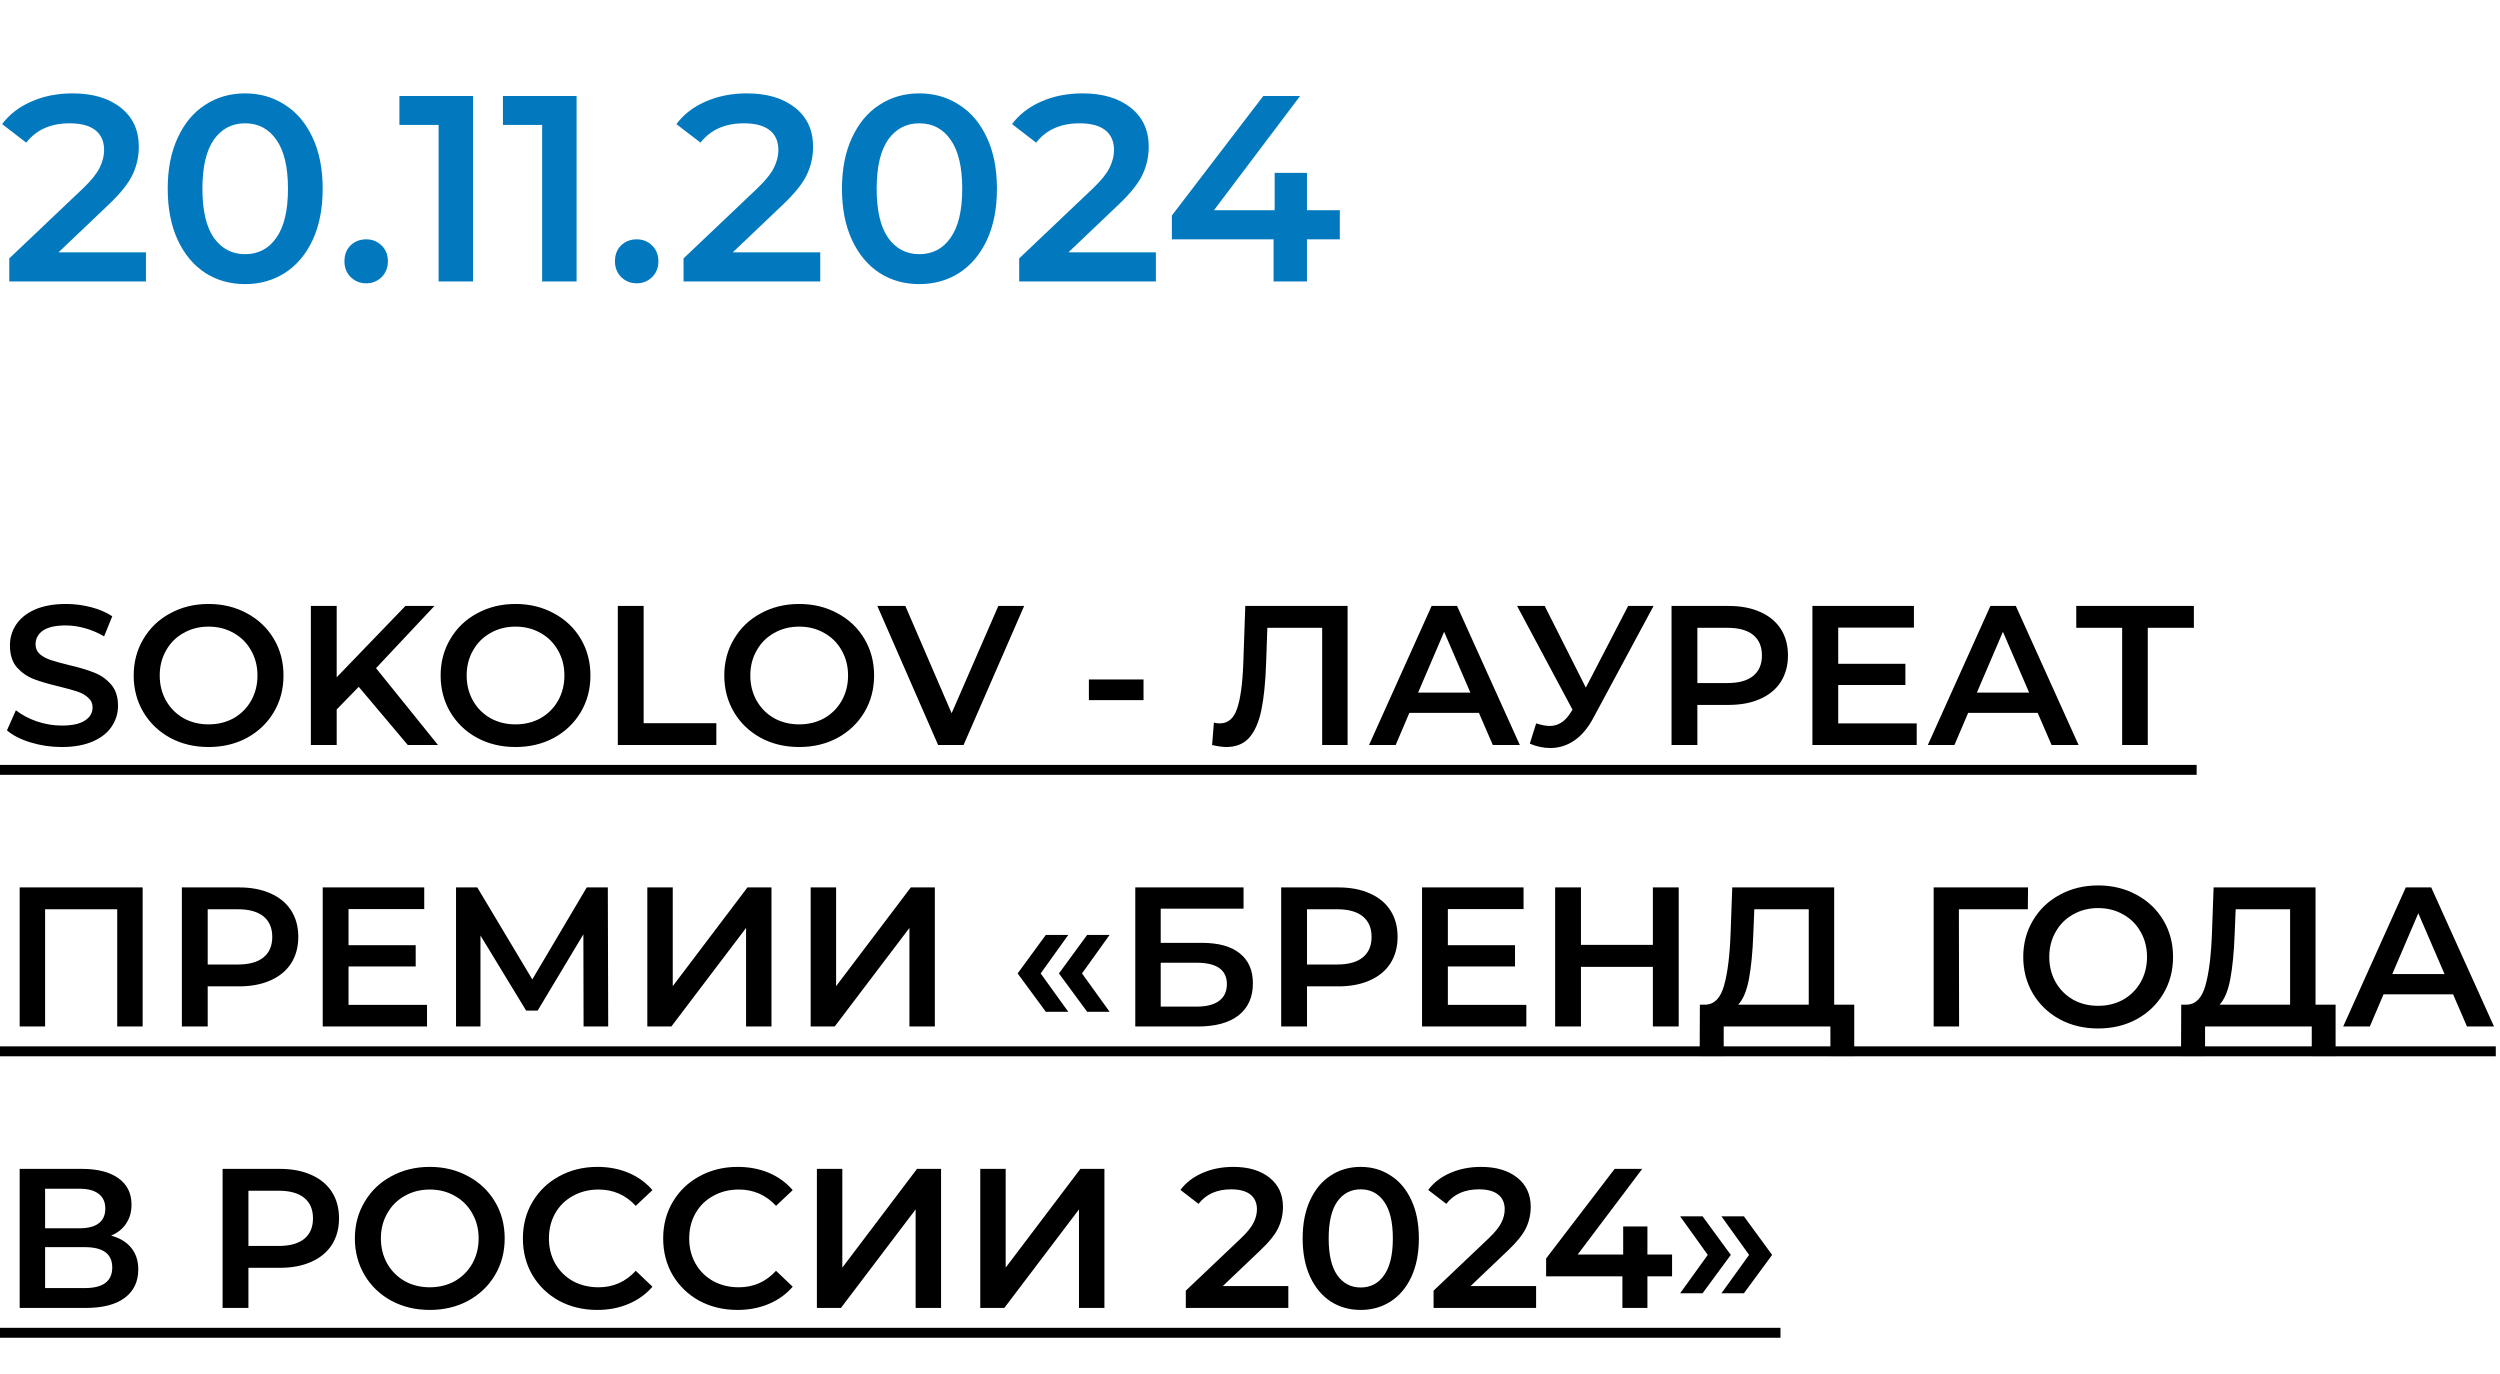 <?xml version="1.0" encoding="UTF-8"?> <svg xmlns="http://www.w3.org/2000/svg" width="151" height="83" viewBox="0 0 151 83" fill="none"><path d="M8.816 15.24V17H0.56V15.608L5.008 11.384C5.509 10.904 5.845 10.488 6.016 10.136C6.197 9.773 6.288 9.416 6.288 9.064C6.288 8.541 6.112 8.141 5.76 7.864C5.408 7.587 4.891 7.448 4.208 7.448C3.067 7.448 2.192 7.837 1.584 8.616L0.128 7.496C0.565 6.909 1.152 6.456 1.888 6.136C2.635 5.805 3.467 5.64 4.384 5.64C5.6 5.64 6.571 5.928 7.296 6.504C8.021 7.08 8.384 7.864 8.384 8.856C8.384 9.464 8.256 10.035 8 10.568C7.744 11.101 7.253 11.709 6.528 12.392L3.536 15.24H8.816ZM14.802 17.16C13.906 17.16 13.106 16.936 12.402 16.488C11.698 16.029 11.143 15.368 10.738 14.504C10.332 13.629 10.13 12.595 10.13 11.4C10.13 10.205 10.332 9.176 10.738 8.312C11.143 7.437 11.698 6.776 12.402 6.328C13.106 5.869 13.906 5.64 14.802 5.64C15.698 5.64 16.498 5.869 17.202 6.328C17.916 6.776 18.476 7.437 18.882 8.312C19.287 9.176 19.49 10.205 19.49 11.4C19.49 12.595 19.287 13.629 18.882 14.504C18.476 15.368 17.916 16.029 17.202 16.488C16.498 16.936 15.698 17.16 14.802 17.16ZM14.802 15.352C15.602 15.352 16.231 15.021 16.69 14.36C17.159 13.699 17.394 12.712 17.394 11.4C17.394 10.088 17.159 9.101 16.69 8.44C16.231 7.779 15.602 7.448 14.802 7.448C14.012 7.448 13.383 7.779 12.914 8.44C12.455 9.101 12.226 10.088 12.226 11.4C12.226 12.712 12.455 13.699 12.914 14.36C13.383 15.021 14.012 15.352 14.802 15.352ZM22.116 17.112C21.753 17.112 21.444 16.989 21.188 16.744C20.932 16.488 20.804 16.168 20.804 15.784C20.804 15.389 20.926 15.069 21.172 14.824C21.428 14.579 21.742 14.456 22.116 14.456C22.489 14.456 22.798 14.579 23.044 14.824C23.3 15.069 23.428 15.389 23.428 15.784C23.428 16.168 23.3 16.488 23.044 16.744C22.788 16.989 22.478 17.112 22.116 17.112ZM28.572 5.8V17H26.492V7.544H24.124V5.8H28.572ZM34.825 5.8V17H32.745V7.544H30.377V5.8H34.825ZM38.455 17.112C38.093 17.112 37.783 16.989 37.527 16.744C37.271 16.488 37.143 16.168 37.143 15.784C37.143 15.389 37.266 15.069 37.511 14.824C37.767 14.579 38.082 14.456 38.455 14.456C38.828 14.456 39.138 14.579 39.383 14.824C39.639 15.069 39.767 15.389 39.767 15.784C39.767 16.168 39.639 16.488 39.383 16.744C39.127 16.989 38.818 17.112 38.455 17.112ZM49.542 15.24V17H41.286V15.608L45.734 11.384C46.235 10.904 46.571 10.488 46.742 10.136C46.923 9.773 47.014 9.416 47.014 9.064C47.014 8.541 46.838 8.141 46.486 7.864C46.134 7.587 45.616 7.448 44.934 7.448C43.792 7.448 42.918 7.837 42.31 8.616L40.854 7.496C41.291 6.909 41.878 6.456 42.614 6.136C43.36 5.805 44.192 5.64 45.11 5.64C46.326 5.64 47.296 5.928 48.022 6.504C48.747 7.08 49.11 7.864 49.11 8.856C49.11 9.464 48.982 10.035 48.726 10.568C48.47 11.101 47.979 11.709 47.254 12.392L44.262 15.24H49.542ZM55.527 17.16C54.631 17.16 53.831 16.936 53.127 16.488C52.423 16.029 51.869 15.368 51.463 14.504C51.058 13.629 50.855 12.595 50.855 11.4C50.855 10.205 51.058 9.176 51.463 8.312C51.869 7.437 52.423 6.776 53.127 6.328C53.831 5.869 54.631 5.64 55.527 5.64C56.423 5.64 57.223 5.869 57.927 6.328C58.642 6.776 59.202 7.437 59.607 8.312C60.013 9.176 60.215 10.205 60.215 11.4C60.215 12.595 60.013 13.629 59.607 14.504C59.202 15.368 58.642 16.029 57.927 16.488C57.223 16.936 56.423 17.16 55.527 17.16ZM55.527 15.352C56.327 15.352 56.957 15.021 57.415 14.36C57.885 13.699 58.119 12.712 58.119 11.4C58.119 10.088 57.885 9.101 57.415 8.44C56.957 7.779 56.327 7.448 55.527 7.448C54.738 7.448 54.109 7.779 53.639 8.44C53.181 9.101 52.951 10.088 52.951 11.4C52.951 12.712 53.181 13.699 53.639 14.36C54.109 15.021 54.738 15.352 55.527 15.352ZM69.815 15.24V17H61.559V15.608L66.007 11.384C66.508 10.904 66.844 10.488 67.015 10.136C67.196 9.773 67.287 9.416 67.287 9.064C67.287 8.541 67.111 8.141 66.759 7.864C66.407 7.587 65.889 7.448 65.207 7.448C64.065 7.448 63.191 7.837 62.583 8.616L61.127 7.496C61.564 6.909 62.151 6.456 62.887 6.136C63.633 5.805 64.465 5.64 65.383 5.64C66.599 5.64 67.569 5.928 68.295 6.504C69.02 7.08 69.383 7.864 69.383 8.856C69.383 9.464 69.255 10.035 68.999 10.568C68.743 11.101 68.252 11.709 67.527 12.392L64.535 15.24H69.815ZM80.925 14.456H78.941V17H76.925V14.456H70.781V13.016L76.301 5.8H78.525L73.325 12.696H76.989V10.44H78.941V12.696H80.925V14.456Z" fill="#0279BF"></path><path d="M3.732 45.12C3.084 45.12 2.456 45.028 1.848 44.844C1.248 44.66 0.772 44.416 0.42 44.112L0.96 42.9C1.304 43.172 1.724 43.396 2.22 43.572C2.724 43.74 3.228 43.824 3.732 43.824C4.356 43.824 4.82 43.724 5.124 43.524C5.436 43.324 5.592 43.06 5.592 42.732C5.592 42.492 5.504 42.296 5.328 42.144C5.16 41.984 4.944 41.86 4.68 41.772C4.416 41.684 4.056 41.584 3.6 41.472C2.96 41.32 2.44 41.168 2.04 41.016C1.648 40.864 1.308 40.628 1.02 40.308C0.74 39.98 0.6 39.54 0.6 38.988C0.6 38.524 0.724 38.104 0.972 37.728C1.228 37.344 1.608 37.04 2.112 36.816C2.624 36.592 3.248 36.48 3.984 36.48C4.496 36.48 5 36.544 5.496 36.672C5.992 36.8 6.42 36.984 6.78 37.224L6.288 38.436C5.92 38.22 5.536 38.056 5.136 37.944C4.736 37.832 4.348 37.776 3.972 37.776C3.356 37.776 2.896 37.88 2.592 38.088C2.296 38.296 2.148 38.572 2.148 38.916C2.148 39.156 2.232 39.352 2.4 39.504C2.576 39.656 2.796 39.776 3.06 39.864C3.324 39.952 3.684 40.052 4.14 40.164C4.764 40.308 5.276 40.46 5.676 40.62C6.076 40.772 6.416 41.008 6.696 41.328C6.984 41.648 7.128 42.08 7.128 42.624C7.128 43.088 7 43.508 6.744 43.884C6.496 44.26 6.116 44.56 5.604 44.784C5.092 45.008 4.468 45.12 3.732 45.12ZM12.599 45.12C11.743 45.12 10.971 44.936 10.283 44.568C9.595 44.192 9.055 43.676 8.663 43.02C8.271 42.356 8.075 41.616 8.075 40.8C8.075 39.984 8.271 39.248 8.663 38.592C9.055 37.928 9.595 37.412 10.283 37.044C10.971 36.668 11.743 36.48 12.599 36.48C13.455 36.48 14.227 36.668 14.915 37.044C15.603 37.412 16.143 37.924 16.535 38.58C16.927 39.236 17.123 39.976 17.123 40.8C17.123 41.624 16.927 42.364 16.535 43.02C16.143 43.676 15.603 44.192 14.915 44.568C14.227 44.936 13.455 45.12 12.599 45.12ZM12.599 43.752C13.159 43.752 13.663 43.628 14.111 43.38C14.559 43.124 14.911 42.772 15.167 42.324C15.423 41.868 15.551 41.36 15.551 40.8C15.551 40.24 15.423 39.736 15.167 39.288C14.911 38.832 14.559 38.48 14.111 38.232C13.663 37.976 13.159 37.848 12.599 37.848C12.039 37.848 11.535 37.976 11.087 38.232C10.639 38.48 10.287 38.832 10.031 39.288C9.775 39.736 9.647 40.24 9.647 40.8C9.647 41.36 9.775 41.868 10.031 42.324C10.287 42.772 10.639 43.124 11.087 43.38C11.535 43.628 12.039 43.752 12.599 43.752ZM21.668 41.484L20.336 42.852V45H18.776V36.6H20.336V40.908L24.488 36.6H26.24L22.712 40.356L26.456 45H24.632L21.668 41.484ZM31.138 45.12C30.282 45.12 29.51 44.936 28.822 44.568C28.134 44.192 27.594 43.676 27.202 43.02C26.81 42.356 26.614 41.616 26.614 40.8C26.614 39.984 26.81 39.248 27.202 38.592C27.594 37.928 28.134 37.412 28.822 37.044C29.51 36.668 30.282 36.48 31.138 36.48C31.994 36.48 32.766 36.668 33.454 37.044C34.142 37.412 34.682 37.924 35.074 38.58C35.466 39.236 35.662 39.976 35.662 40.8C35.662 41.624 35.466 42.364 35.074 43.02C34.682 43.676 34.142 44.192 33.454 44.568C32.766 44.936 31.994 45.12 31.138 45.12ZM31.138 43.752C31.698 43.752 32.202 43.628 32.65 43.38C33.098 43.124 33.45 42.772 33.706 42.324C33.962 41.868 34.09 41.36 34.09 40.8C34.09 40.24 33.962 39.736 33.706 39.288C33.45 38.832 33.098 38.48 32.65 38.232C32.202 37.976 31.698 37.848 31.138 37.848C30.578 37.848 30.074 37.976 29.626 38.232C29.178 38.48 28.826 38.832 28.57 39.288C28.314 39.736 28.186 40.24 28.186 40.8C28.186 41.36 28.314 41.868 28.57 42.324C28.826 42.772 29.178 43.124 29.626 43.38C30.074 43.628 30.578 43.752 31.138 43.752ZM37.316 36.6H38.876V43.68H43.267V45H37.316V36.6ZM48.271 45.12C47.415 45.12 46.643 44.936 45.955 44.568C45.267 44.192 44.727 43.676 44.335 43.02C43.943 42.356 43.747 41.616 43.747 40.8C43.747 39.984 43.943 39.248 44.335 38.592C44.727 37.928 45.267 37.412 45.955 37.044C46.643 36.668 47.415 36.48 48.271 36.48C49.127 36.48 49.899 36.668 50.587 37.044C51.275 37.412 51.815 37.924 52.207 38.58C52.599 39.236 52.795 39.976 52.795 40.8C52.795 41.624 52.599 42.364 52.207 43.02C51.815 43.676 51.275 44.192 50.587 44.568C49.899 44.936 49.127 45.12 48.271 45.12ZM48.271 43.752C48.831 43.752 49.335 43.628 49.783 43.38C50.231 43.124 50.583 42.772 50.839 42.324C51.095 41.868 51.223 41.36 51.223 40.8C51.223 40.24 51.095 39.736 50.839 39.288C50.583 38.832 50.231 38.48 49.783 38.232C49.335 37.976 48.831 37.848 48.271 37.848C47.711 37.848 47.207 37.976 46.759 38.232C46.311 38.48 45.959 38.832 45.703 39.288C45.447 39.736 45.319 40.24 45.319 40.8C45.319 41.36 45.447 41.868 45.703 42.324C45.959 42.772 46.311 43.124 46.759 43.38C47.207 43.628 47.711 43.752 48.271 43.752ZM61.859 36.6L58.199 45H56.663L52.991 36.6H54.683L57.479 43.08L60.299 36.6H61.859ZM65.769 41.04H69.069V42.288H65.769V41.04ZM81.395 36.6V45H79.859V37.92H76.547L76.475 40.02C76.435 41.196 76.339 42.152 76.187 42.888C76.035 43.616 75.791 44.172 75.455 44.556C75.119 44.932 74.655 45.12 74.063 45.12C73.855 45.12 73.571 45.08 73.211 45L73.319 43.644C73.423 43.676 73.543 43.692 73.679 43.692C74.167 43.692 74.511 43.404 74.711 42.828C74.919 42.244 75.047 41.328 75.095 40.08L75.215 36.6H81.395ZM89.326 43.056H85.126L84.298 45H82.69L86.47 36.6H88.006L91.798 45H90.166L89.326 43.056ZM88.81 41.832L87.226 38.16L85.654 41.832H88.81ZM99.876 36.6L96.228 43.38C95.908 43.98 95.524 44.432 95.076 44.736C94.636 45.032 94.156 45.18 93.636 45.18C93.22 45.18 92.808 45.092 92.4 44.916L92.784 43.692C93.112 43.796 93.384 43.848 93.6 43.848C94.104 43.848 94.52 43.588 94.848 43.068L94.98 42.864L91.632 36.6H93.3L95.784 41.532L98.34 36.6H99.876ZM104.417 36.6C105.145 36.6 105.777 36.72 106.313 36.96C106.857 37.2 107.273 37.544 107.561 37.992C107.849 38.44 107.993 38.972 107.993 39.588C107.993 40.196 107.849 40.728 107.561 41.184C107.273 41.632 106.857 41.976 106.313 42.216C105.777 42.456 105.145 42.576 104.417 42.576H102.521V45H100.961V36.6H104.417ZM104.345 41.256C105.025 41.256 105.541 41.112 105.893 40.824C106.245 40.536 106.421 40.124 106.421 39.588C106.421 39.052 106.245 38.64 105.893 38.352C105.541 38.064 105.025 37.92 104.345 37.92H102.521V41.256H104.345ZM115.769 43.692V45H109.469V36.6H115.601V37.908H111.029V40.092H115.085V41.376H111.029V43.692H115.769ZM123.076 43.056H118.876L118.048 45H116.44L120.22 36.6H121.756L125.548 45H123.916L123.076 43.056ZM122.56 41.832L120.976 38.16L119.404 41.832H122.56ZM132.51 37.92H129.726V45H128.178V37.92H125.406V36.6H132.51V37.92ZM8.616 53.6V62H7.08V54.92H2.724V62H1.188V53.6H8.616ZM14.441 53.6C15.169 53.6 15.801 53.72 16.337 53.96C16.881 54.2 17.297 54.544 17.585 54.992C17.873 55.44 18.017 55.972 18.017 56.588C18.017 57.196 17.873 57.728 17.585 58.184C17.297 58.632 16.881 58.976 16.337 59.216C15.801 59.456 15.169 59.576 14.441 59.576H12.545V62H10.985V53.6H14.441ZM14.369 58.256C15.049 58.256 15.565 58.112 15.917 57.824C16.269 57.536 16.445 57.124 16.445 56.588C16.445 56.052 16.269 55.64 15.917 55.352C15.565 55.064 15.049 54.92 14.369 54.92H12.545V58.256H14.369ZM25.792 60.692V62H19.492V53.6H25.624V54.908H21.052V57.092H25.108V58.376H21.052V60.692H25.792ZM35.248 62L35.236 56.432L32.475 61.04H31.779L29.02 56.504V62H27.544V53.6H28.828L32.151 59.156L35.44 53.6H36.712L36.736 62H35.248ZM39.098 53.6H40.634V59.564L45.146 53.6H46.598V62H45.062V56.048L40.55 62H39.098V53.6ZM48.965 53.6H50.501V59.564L55.013 53.6H56.465V62H54.929V56.048L50.417 62H48.965V53.6ZM61.465 58.796L63.169 56.468H64.525L62.857 58.796L64.525 61.112H63.169L61.465 58.796ZM63.961 58.796L65.665 56.468H67.021L65.353 58.796L67.021 61.112H65.665L63.961 58.796ZM68.571 53.6H75.111V54.884H70.107V56.948H72.591C73.599 56.948 74.363 57.16 74.883 57.584C75.411 58 75.675 58.604 75.675 59.396C75.675 60.228 75.387 60.872 74.811 61.328C74.235 61.776 73.415 62 72.351 62H68.571V53.6ZM72.267 60.8C72.867 60.8 73.323 60.684 73.635 60.452C73.947 60.22 74.103 59.884 74.103 59.444C74.103 58.58 73.491 58.148 72.267 58.148H70.107V60.8H72.267ZM80.839 53.6C81.567 53.6 82.199 53.72 82.735 53.96C83.279 54.2 83.695 54.544 83.983 54.992C84.271 55.44 84.415 55.972 84.415 56.588C84.415 57.196 84.271 57.728 83.983 58.184C83.695 58.632 83.279 58.976 82.735 59.216C82.199 59.456 81.567 59.576 80.839 59.576H78.943V62H77.383V53.6H80.839ZM80.767 58.256C81.447 58.256 81.963 58.112 82.315 57.824C82.667 57.536 82.843 57.124 82.843 56.588C82.843 56.052 82.667 55.64 82.315 55.352C81.963 55.064 81.447 54.92 80.767 54.92H78.943V58.256H80.767ZM92.191 60.692V62H85.891V53.6H92.023V54.908H87.451V57.092H91.507V58.376H87.451V60.692H92.191ZM101.394 53.6V62H99.834V58.4H95.49V62H93.93V53.6H95.49V57.068H99.834V53.6H101.394ZM111.996 60.68V63.788H110.556V62H104.112V63.788H102.66L102.672 60.68H103.032C103.56 60.656 103.928 60.268 104.136 59.516C104.352 58.756 104.484 57.672 104.532 56.264L104.628 53.6H110.784V60.68H111.996ZM105.9 56.408C105.86 57.496 105.772 58.404 105.636 59.132C105.5 59.852 105.284 60.368 104.988 60.68H109.248V54.92H105.96L105.9 56.408ZM122.481 54.92H118.317L118.329 62H116.793V53.6H122.493L122.481 54.92ZM126.728 62.12C125.872 62.12 125.1 61.936 124.412 61.568C123.724 61.192 123.184 60.676 122.792 60.02C122.4 59.356 122.204 58.616 122.204 57.8C122.204 56.984 122.4 56.248 122.792 55.592C123.184 54.928 123.724 54.412 124.412 54.044C125.1 53.668 125.872 53.48 126.728 53.48C127.584 53.48 128.356 53.668 129.044 54.044C129.732 54.412 130.272 54.924 130.664 55.58C131.056 56.236 131.252 56.976 131.252 57.8C131.252 58.624 131.056 59.364 130.664 60.02C130.272 60.676 129.732 61.192 129.044 61.568C128.356 61.936 127.584 62.12 126.728 62.12ZM126.728 60.752C127.288 60.752 127.792 60.628 128.24 60.38C128.688 60.124 129.04 59.772 129.296 59.324C129.552 58.868 129.68 58.36 129.68 57.8C129.68 57.24 129.552 56.736 129.296 56.288C129.04 55.832 128.688 55.48 128.24 55.232C127.792 54.976 127.288 54.848 126.728 54.848C126.168 54.848 125.664 54.976 125.216 55.232C124.768 55.48 124.416 55.832 124.16 56.288C123.904 56.736 123.776 57.24 123.776 57.8C123.776 58.36 123.904 58.868 124.16 59.324C124.416 59.772 124.768 60.124 125.216 60.38C125.664 60.628 126.168 60.752 126.728 60.752ZM141.07 60.68V63.788H139.63V62H133.186V63.788H131.734L131.746 60.68H132.106C132.634 60.656 133.002 60.268 133.21 59.516C133.426 58.756 133.558 57.672 133.606 56.264L133.702 53.6H139.858V60.68H141.07ZM134.974 56.408C134.934 57.496 134.846 58.404 134.71 59.132C134.574 59.852 134.358 60.368 134.062 60.68H138.322V54.92H135.034L134.974 56.408ZM148.166 60.056H143.966L143.138 62H141.53L145.31 53.6H146.846L150.638 62H149.006L148.166 60.056ZM147.65 58.832L146.066 55.16L144.494 58.832H147.65ZM6.708 74.632C7.244 74.776 7.652 75.024 7.932 75.376C8.212 75.72 8.352 76.152 8.352 76.672C8.352 77.408 8.08 77.98 7.536 78.388C6.992 78.796 6.204 79 5.172 79H1.188V70.6H4.944C5.888 70.6 6.624 70.788 7.152 71.164C7.68 71.54 7.944 72.072 7.944 72.76C7.944 73.2 7.836 73.58 7.62 73.9C7.412 74.22 7.108 74.464 6.708 74.632ZM2.724 74.188H4.812C5.316 74.188 5.7 74.088 5.964 73.888C6.228 73.688 6.36 73.392 6.36 73C6.36 72.608 6.228 72.312 5.964 72.112C5.7 71.904 5.316 71.8 4.812 71.8H2.724V74.188ZM5.124 77.8C6.228 77.8 6.78 77.384 6.78 76.552C6.78 75.736 6.228 75.328 5.124 75.328H2.724V77.8H5.124ZM16.901 70.6C17.63 70.6 18.262 70.72 18.797 70.96C19.341 71.2 19.758 71.544 20.046 71.992C20.334 72.44 20.477 72.972 20.477 73.588C20.477 74.196 20.334 74.728 20.046 75.184C19.758 75.632 19.341 75.976 18.797 76.216C18.262 76.456 17.63 76.576 16.901 76.576H15.005V79H13.445V70.6H16.901ZM16.829 75.256C17.509 75.256 18.026 75.112 18.378 74.824C18.73 74.536 18.905 74.124 18.905 73.588C18.905 73.052 18.73 72.64 18.378 72.352C18.026 72.064 17.509 71.92 16.829 71.92H15.005V75.256H16.829ZM25.959 79.12C25.102 79.12 24.331 78.936 23.642 78.568C22.954 78.192 22.415 77.676 22.023 77.02C21.631 76.356 21.434 75.616 21.434 74.8C21.434 73.984 21.631 73.248 22.023 72.592C22.415 71.928 22.954 71.412 23.642 71.044C24.331 70.668 25.102 70.48 25.959 70.48C26.814 70.48 27.587 70.668 28.274 71.044C28.962 71.412 29.503 71.924 29.895 72.58C30.287 73.236 30.483 73.976 30.483 74.8C30.483 75.624 30.287 76.364 29.895 77.02C29.503 77.676 28.962 78.192 28.274 78.568C27.587 78.936 26.814 79.12 25.959 79.12ZM25.959 77.752C26.518 77.752 27.023 77.628 27.471 77.38C27.919 77.124 28.27 76.772 28.526 76.324C28.782 75.868 28.91 75.36 28.91 74.8C28.91 74.24 28.782 73.736 28.526 73.288C28.27 72.832 27.919 72.48 27.471 72.232C27.023 71.976 26.518 71.848 25.959 71.848C25.398 71.848 24.895 71.976 24.447 72.232C23.998 72.48 23.646 72.832 23.39 73.288C23.134 73.736 23.006 74.24 23.006 74.8C23.006 75.36 23.134 75.868 23.39 76.324C23.646 76.772 23.998 77.124 24.447 77.38C24.895 77.628 25.398 77.752 25.959 77.752ZM36.071 79.12C35.223 79.12 34.455 78.936 33.767 78.568C33.087 78.192 32.551 77.676 32.159 77.02C31.775 76.364 31.583 75.624 31.583 74.8C31.583 73.976 31.779 73.236 32.171 72.58C32.563 71.924 33.099 71.412 33.779 71.044C34.467 70.668 35.235 70.48 36.083 70.48C36.771 70.48 37.399 70.6 37.967 70.84C38.535 71.08 39.015 71.428 39.407 71.884L38.399 72.832C37.791 72.176 37.043 71.848 36.155 71.848C35.579 71.848 35.063 71.976 34.607 72.232C34.151 72.48 33.795 72.828 33.539 73.276C33.283 73.724 33.155 74.232 33.155 74.8C33.155 75.368 33.283 75.876 33.539 76.324C33.795 76.772 34.151 77.124 34.607 77.38C35.063 77.628 35.579 77.752 36.155 77.752C37.043 77.752 37.791 77.42 38.399 76.756L39.407 77.716C39.015 78.172 38.531 78.52 37.955 78.76C37.387 79 36.759 79.12 36.071 79.12ZM44.544 79.12C43.696 79.12 42.928 78.936 42.24 78.568C41.56 78.192 41.024 77.676 40.632 77.02C40.248 76.364 40.056 75.624 40.056 74.8C40.056 73.976 40.252 73.236 40.644 72.58C41.036 71.924 41.572 71.412 42.252 71.044C42.94 70.668 43.708 70.48 44.556 70.48C45.244 70.48 45.872 70.6 46.44 70.84C47.008 71.08 47.488 71.428 47.88 71.884L46.872 72.832C46.264 72.176 45.516 71.848 44.628 71.848C44.052 71.848 43.536 71.976 43.08 72.232C42.624 72.48 42.268 72.828 42.012 73.276C41.756 73.724 41.628 74.232 41.628 74.8C41.628 75.368 41.756 75.876 42.012 76.324C42.268 76.772 42.624 77.124 43.08 77.38C43.536 77.628 44.052 77.752 44.628 77.752C45.516 77.752 46.264 77.42 46.872 76.756L47.88 77.716C47.488 78.172 47.004 78.52 46.428 78.76C45.86 79 45.232 79.12 44.544 79.12ZM49.34 70.6H50.876V76.564L55.388 70.6H56.84V79H55.304V73.048L50.792 79H49.34V70.6ZM59.208 70.6H60.743V76.564L65.255 70.6H66.707V79H65.171V73.048L60.66 79H59.208V70.6ZM77.815 77.68V79H71.623V77.956L74.959 74.788C75.335 74.428 75.587 74.116 75.715 73.852C75.851 73.58 75.919 73.312 75.919 73.048C75.919 72.656 75.787 72.356 75.523 72.148C75.259 71.94 74.871 71.836 74.359 71.836C73.503 71.836 72.847 72.128 72.391 72.712L71.299 71.872C71.627 71.432 72.067 71.092 72.619 70.852C73.179 70.604 73.803 70.48 74.491 70.48C75.403 70.48 76.131 70.696 76.675 71.128C77.219 71.56 77.491 72.148 77.491 72.892C77.491 73.348 77.395 73.776 77.203 74.176C77.011 74.576 76.643 75.032 76.099 75.544L73.855 77.68H77.815ZM82.184 79.12C81.512 79.12 80.912 78.952 80.384 78.616C79.856 78.272 79.44 77.776 79.136 77.128C78.832 76.472 78.68 75.696 78.68 74.8C78.68 73.904 78.832 73.132 79.136 72.484C79.44 71.828 79.856 71.332 80.384 70.996C80.912 70.652 81.512 70.48 82.184 70.48C82.856 70.48 83.456 70.652 83.984 70.996C84.52 71.332 84.94 71.828 85.244 72.484C85.548 73.132 85.7 73.904 85.7 74.8C85.7 75.696 85.548 76.472 85.244 77.128C84.94 77.776 84.52 78.272 83.984 78.616C83.456 78.952 82.856 79.12 82.184 79.12ZM82.184 77.764C82.784 77.764 83.256 77.516 83.6 77.02C83.952 76.524 84.128 75.784 84.128 74.8C84.128 73.816 83.952 73.076 83.6 72.58C83.256 72.084 82.784 71.836 82.184 71.836C81.592 71.836 81.12 72.084 80.768 72.58C80.424 73.076 80.252 73.816 80.252 74.8C80.252 75.784 80.424 76.524 80.768 77.02C81.12 77.516 81.592 77.764 82.184 77.764ZM92.78 77.68V79H86.588V77.956L89.924 74.788C90.3 74.428 90.552 74.116 90.68 73.852C90.816 73.58 90.884 73.312 90.884 73.048C90.884 72.656 90.752 72.356 90.488 72.148C90.224 71.94 89.836 71.836 89.324 71.836C88.468 71.836 87.812 72.128 87.356 72.712L86.264 71.872C86.592 71.432 87.032 71.092 87.584 70.852C88.144 70.604 88.768 70.48 89.456 70.48C90.368 70.48 91.096 70.696 91.64 71.128C92.184 71.56 92.456 72.148 92.456 72.892C92.456 73.348 92.36 73.776 92.168 74.176C91.976 74.576 91.608 75.032 91.064 75.544L88.82 77.68H92.78ZM100.993 77.092H99.504V79H97.993V77.092H93.385V76.012L97.525 70.6H99.192L95.293 75.772H98.04V74.08H99.504V75.772H100.993V77.092ZM101.481 78.112L103.149 75.796L101.481 73.468H102.837L104.541 75.796L102.837 78.112H101.481ZM103.977 78.112L105.645 75.796L103.977 73.468H105.333L107.037 75.796L105.333 78.112H103.977Z" fill="black"></path><path d="M0 46.2H132.678V46.8H0L0 46.2ZM0 63.2H150.746V63.8H0L0 63.2ZM0 80.2H107.541V80.8H0L0 80.2Z" fill="black"></path></svg> 